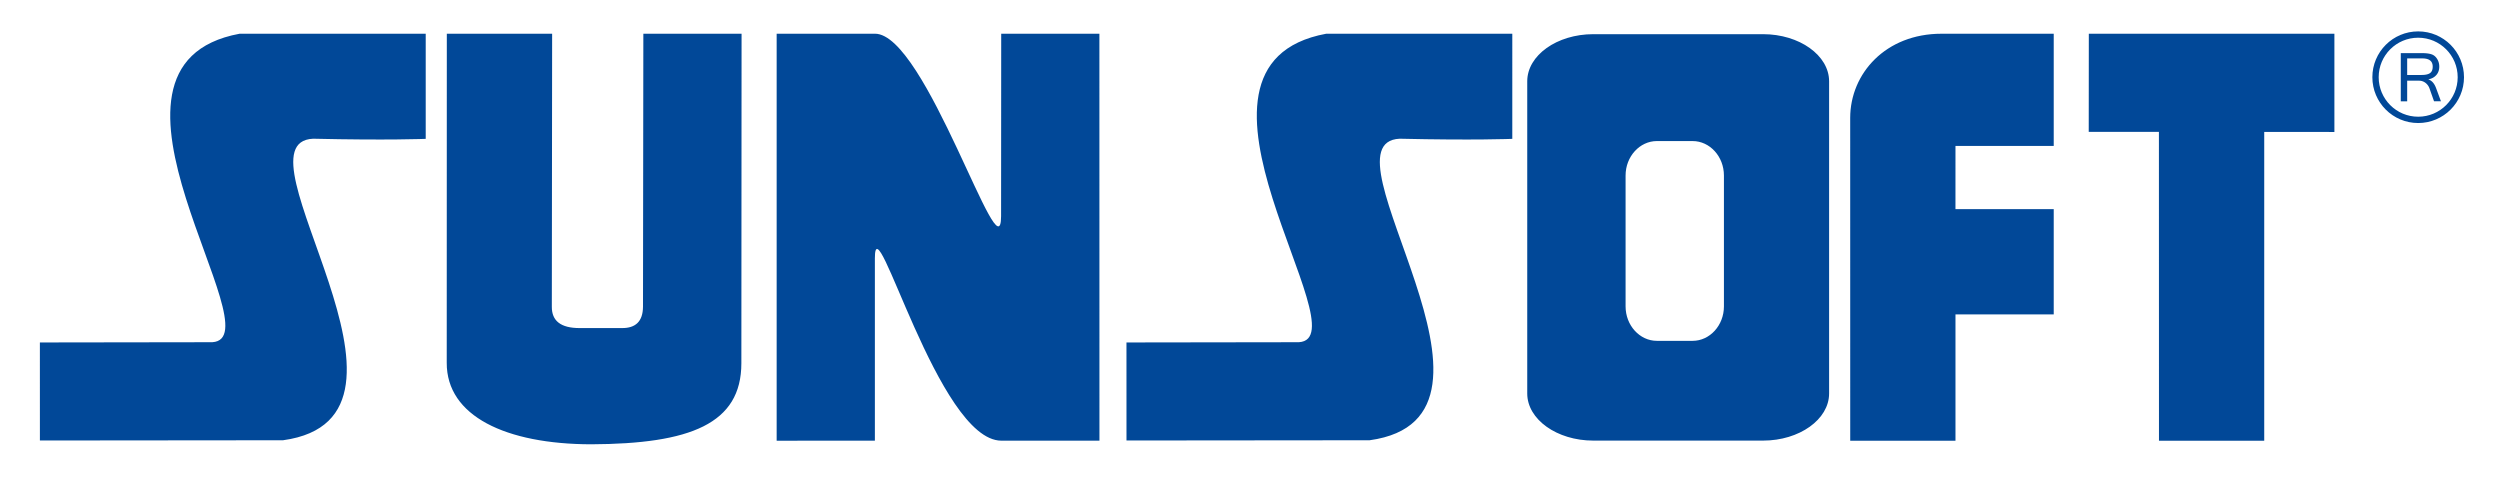 <?xml version="1.0" encoding="UTF-8"?> <svg xmlns="http://www.w3.org/2000/svg" clip-rule="evenodd" fill-rule="evenodd" height="478" image-rendering="optimizeQuality" shape-rendering="geometricPrecision" text-rendering="geometricPrecision" viewBox="-.08 .131 356.057 67.734" width="2500"><path d="m-.08.131h356.057v67.734h-356.057z" fill="none"></path><path d="m60.55 4.761h-26.495c-24.498 4.519 5.4 43.391-3.9 43.936l-24.555.036.002 13.962 34.631-.034c23.585-3.253-7.66-42.4 4.278-42.946 10.558.246 16.04.021 16.04.021v-14.975zm18.006.006-14.999-.007-.012 46.857c-.04 7.607 8.422 11.592 20.552 11.62 14.134-.062 21.406-2.907 21.41-11.546l.029-46.931h-13.989l-.05 38.88c-.014 2.143-1.105 3.057-2.977 3.043l-6.014.001c-2.77.01-4-1.066-3.994-3.019l.044-38.9zm136.749-.006h-26.496c-24.497 4.519 5.4 43.391-3.898 43.936l-24.557.036.003 13.962 34.63-.034c23.586-3.253-7.659-42.4 4.279-42.946 10.558.246 16.039.021 16.039.021zm-90.777 0-13.995-.002v57.968l13.989-.01v-25.975c-.005-8.399 8.995 25.918 17.994 25.978h13.989l-.007-57.959-13.984.001-.017 25.983c-.013 8.91-10.73-26.036-17.97-25.985zm102.308.065h24.187c5.173 0 9.402 3.019 9.402 6.709v44.467c0 3.69-4.23 6.708-9.402 6.708h-24.187c-5.173 0-9.403-3.018-9.403-6.708v-44.467c0-3.69 4.23-6.709 9.403-6.709zm9.065 15.223h5.085c2.454 0 4.46 2.205 4.46 4.905v18.643c0 2.7-2.006 4.905-4.46 4.905h-5.086c-2.454 0-4.461-2.205-4.461-4.905v-18.643c0-2.7 2.007-4.905 4.46-4.905zm27.528-3.295c.006-6.353 5.076-11.993 12.998-11.99l15.99-.003v15.982l-13.993.003-.002 9.001h13.995v14.986l-13.993.002v17.99h-14.99zm33.985-11.992-.012 13.98h9.996l.008 43.983h14.991v-43.975l9.994.004v-13.993z" fill="#014898"></path><circle cx="344.324" cy="10.956" fill="none" r="6.076" stroke="#014898" stroke-width=".9"></circle><path d="m347.567 14.386h-.984l-.646-1.83a1.691 1.691 0 0 0 -.574-.796 1.495 1.495 0 0 0 -.927-.308h-1.68v2.934h-.91v-6.86h3.039c.53 0 .964.05 1.3.155.337.101.612.319.825.65s.317.702.317 1.118c0 .475-.137.87-.412 1.188-.275.32-.65.526-1.128.622v.02c.478.152.842.565 1.091 1.24zm-4.81-3.749h2.024c.566 0 .974-.087 1.228-.267.256-.177.383-.484.383-.921 0-.78-.49-1.17-1.47-1.17h-2.166v2.358z" fill="#014898" fill-rule="nonzero"></path></svg> 